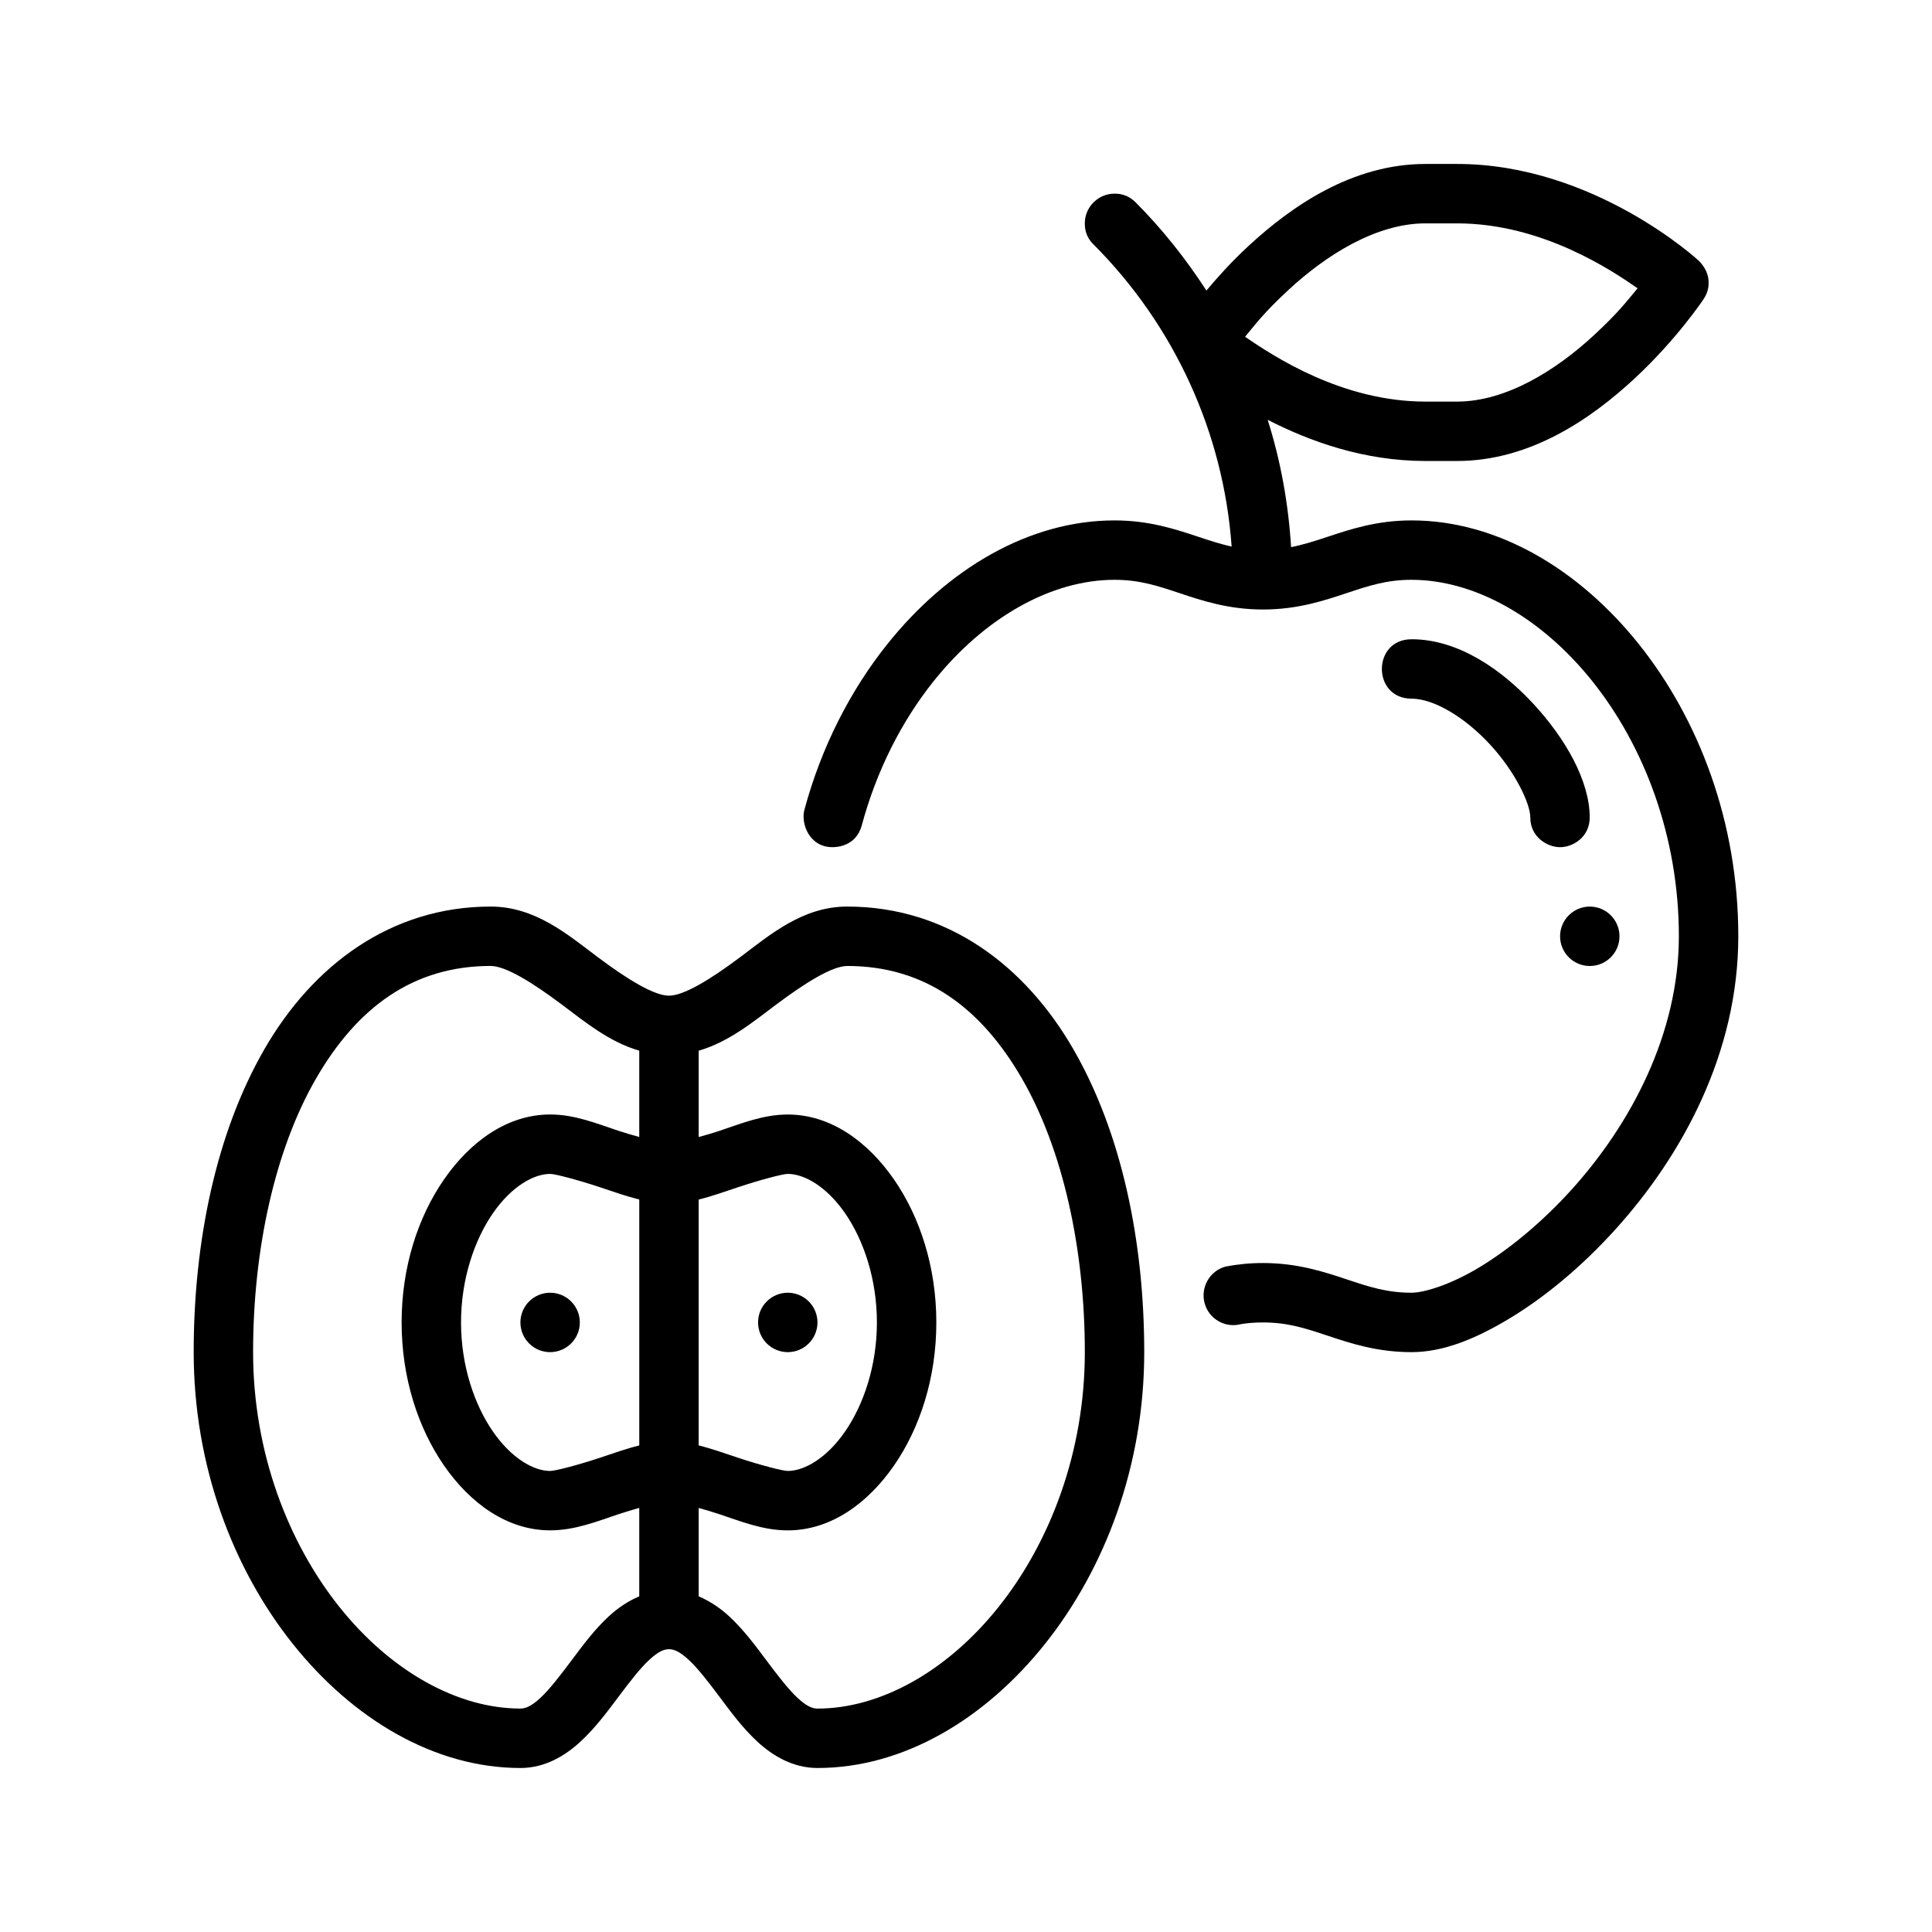 <?xml version="1.0" encoding="UTF-8"?>
<!-- Uploaded to: SVG Repo, www.svgrepo.com, Generator: SVG Repo Mixer Tools -->
<svg fill="#000000" width="800px" height="800px" version="1.1" viewBox="144 144 512 512" xmlns="http://www.w3.org/2000/svg">
 <g>
  <path d="m521.77 187.45c-19.453 0-35.598 11.266-46.957 21.785-4.531 4.195-8.125 8.223-11.102 11.762-5.414-8.355-11.645-16.238-18.773-23.387-2.297-2.297-4.793-2.289-5.582-2.289-4.328 0-7.871 3.543-7.871 7.871 0 0.789 0.008 3.363 2.305 5.582 21.496 21.543 34.457 49.98 36.609 80.074-2.926-0.648-5.754-1.566-8.887-2.613-5.902-1.965-12.973-4.32-22.156-4.32-22.723 0-44.352 12.926-60.254 32.855-9.734 12.199-17.426 27.156-21.926 43.836-1 3.731 1.363 9.902 7.394 9.902 0.789 0 6.266 0.008 7.824-5.828 3.941-14.613 10.637-27.641 18.973-38.086 13.617-17.066 31.348-26.938 47.984-26.938 6.559 0 11.301 1.551 17.203 3.519 5.906 1.965 12.973 4.352 22.156 4.352 9.184 0 16.281-2.383 22.188-4.352 5.902-1.965 10.613-3.519 17.172-3.519 16.637 0 34.352 9.871 47.969 26.938 13.617 17.062 22.879 41.004 22.879 67.527 0 25.793-12.707 49.758-28.457 67.172-7.879 8.707-16.492 15.738-24.23 20.449-7.738 4.711-14.805 6.844-18.156 6.844-6.559 0-11.27-1.57-17.172-3.535-5.902-1.965-13.004-4.336-22.188-4.336-3.641 0-6.883 0.363-9.918 0.938-4.199 1.125-6.691 5.488-5.566 9.688s5.441 6.691 9.641 5.566c1.828-0.297 3.738-0.445 5.844-0.445 6.559 0 11.285 1.566 17.191 3.535 5.902 1.965 12.988 4.336 22.172 4.336 8.434 0 17.121-3.543 26.352-9.164 9.23-5.617 18.805-13.566 27.66-23.355 17.715-19.582 32.578-46.789 32.578-77.691 0-30.168-10.402-57.422-26.305-77.352-15.902-19.93-37.562-32.855-60.285-32.855-9.184 0-16.266 2.352-22.172 4.32-3.441 1.145-6.508 2.117-9.75 2.766-0.719-11.539-2.754-22.867-6.211-33.75 11.105 5.703 25.488 10.918 41.82 10.918h8.363c19.453 0 35.598-11.25 46.957-21.77 11.359-10.52 18.359-21.094 18.359-21.094 1.348-2.019 1.355-3.578 1.355-4.367 0-0.789-0.004-3.231-2.629-5.859 0 0-27.668-25.629-64.039-25.629zm0 15.746h8.363c22.617 0 41.164 12.574 47.848 17.203-3.113 3.711-5.074 6.414-11.578 12.438-9.891 9.16-23.16 17.59-36.27 17.59h-8.363c-22.094 0-40.18-11.961-47.816-17.176 2.84-3.402 4.848-6.25 11.547-12.453 9.891-9.16 23.16-17.605 36.27-17.605z"/>
  <path d="m274.05 384.25c-26.59 0-47.211 15.66-59.977 37.793-12.77 22.129-18.742 50.848-18.742 80.289 0 30.168 10.402 57.438 26.309 77.367 15.902 19.93 37.562 32.84 60.285 32.84 6.559 0 11.91-3.301 15.898-6.981 3.988-3.68 7.148-7.981 10.102-11.914 2.953-3.938 5.723-7.539 8.133-9.762 2.41-2.227 3.918-2.828 5.227-2.828 1.312 0 2.836 0.605 5.242 2.828 2.41 2.227 5.18 5.828 8.133 9.762 2.953 3.938 6.07 8.234 10.055 11.914 3.988 3.68 9.367 6.981 15.93 6.981 22.723 0 44.352-12.91 60.254-32.84 15.902-19.93 26.336-47.199 26.336-77.367 0-29.441-6.019-58.156-18.789-80.289-12.77-22.129-33.344-37.793-59.934-37.793-11.809 0-20.465 7.488-28.336 13.391-7.871 5.902-14.961 10.223-18.895 10.223-3.938 0-11.008-4.32-18.879-10.223-7.871-5.902-16.543-13.391-28.352-13.391zm0 15.742c3.938 0 11.008 4.352 18.879 10.254 6.008 4.508 12.5 9.883 20.48 12.191v22.879c-1.766-0.508-3.465-0.969-5.367-1.598-5.906-1.965-11.691-4.367-18.25-4.367-11.383 0-21.215 7.219-28.121 17.203s-11.238 23.238-11.238 37.898c0 14.66 4.336 27.945 11.238 37.93 6.906 9.984 16.738 17.176 28.121 17.176 6.559 0 12.348-2.352 18.25-4.32 1.902-0.633 3.602-1.117 5.367-1.629v23.43c-3.078 1.316-5.801 3.207-8.043 5.273-3.988 3.68-7.102 7.981-10.055 11.914-2.953 3.938-5.727 7.539-8.133 9.762-2.41 2.227-3.945 2.797-5.258 2.797-16.637 0-34.352-9.859-47.969-26.922-13.617-17.066-22.879-41.016-22.879-67.543 0-27.254 5.805-53.648 16.652-72.445 10.848-18.801 25.684-29.891 46.324-29.891zm94.465 0c20.645 0 35.492 11.09 46.34 29.891 10.848 18.801 16.637 45.191 16.637 72.445 0 26.527-9.246 50.477-22.863 67.543-13.617 17.062-31.348 26.922-47.984 26.922-1.312 0-2.832-0.574-5.242-2.797-2.41-2.223-5.18-5.828-8.133-9.762-2.953-3.938-6.07-8.234-10.055-11.914-2.242-2.07-4.969-3.957-8.055-5.273v-23.43c1.77 0.512 3.477 0.996 5.383 1.629 5.902 1.965 11.676 4.32 18.234 4.32 11.383 0 21.23-7.191 28.137-17.176s11.223-23.27 11.223-37.93-4.32-27.914-11.223-37.898c-6.906-9.984-16.754-17.203-28.137-17.203-6.559 0-12.332 2.394-18.234 4.367-1.902 0.633-3.613 1.094-5.383 1.598v-22.879c7.984-2.309 14.484-7.684 20.496-12.191 7.871-5.902 14.93-10.254 18.863-10.254zm-78.719 55.105c1.312 0 7.348 1.586 13.254 3.551 3.434 1.141 6.84 2.363 10.363 3.231v65.176c-3.523 0.875-6.93 2.102-10.363 3.246-5.902 1.965-11.941 3.519-13.254 3.519-4.359 0-10.258-3.348-15.16-10.441-4.902-7.09-8.457-17.418-8.457-28.922 0-11.504 3.555-21.859 8.457-28.949 4.902-7.09 10.797-10.41 15.16-10.41zm62.977 0c4.359 0 10.27 3.32 15.176 10.41 4.902 7.09 8.441 17.445 8.441 28.949 0 11.504-3.539 21.828-8.441 28.922-4.902 7.09-10.812 10.441-15.176 10.441-1.312 0-7.336-1.555-13.238-3.519-3.438-1.145-6.844-2.367-10.379-3.246v-65.16c3.535-0.867 6.941-2.098 10.379-3.246 5.902-1.965 11.926-3.551 13.238-3.551z"/>
  <path d="m360.64 494.46c0 2.086-0.832 4.09-2.309 5.566-1.477 1.477-3.477 2.305-5.566 2.305-2.086 0-4.09-0.828-5.566-2.305-1.477-1.477-2.305-3.481-2.305-5.566 0-2.09 0.828-4.094 2.305-5.566 1.477-1.477 3.481-2.309 5.566-2.309 2.09 0 4.09 0.832 5.566 2.309 1.477 1.473 2.309 3.477 2.309 5.566z"/>
  <path d="m297.66 494.46c0 4.348-3.527 7.871-7.875 7.871-2.086 0-4.09-0.828-5.566-2.305-1.477-1.477-2.305-3.481-2.305-5.566 0-2.09 0.828-4.09 2.305-5.566 1.477-1.477 3.481-2.309 5.566-2.309 2.09 0 4.094 0.832 5.566 2.309 1.477 1.477 2.309 3.477 2.309 5.566z"/>
  <path d="m573.18 392.13c0 4.348-3.523 7.871-7.871 7.871-2.09 0-4.09-0.832-5.566-2.305-1.477-1.477-2.305-3.481-2.305-5.566-0.004-2.09 0.828-4.094 2.305-5.566 1.477-1.477 3.477-2.309 5.566-2.309 2.086 0 4.09 0.832 5.566 2.309 1.477 1.473 2.305 3.477 2.305 5.566z"/>
  <path d="m518.08 313.41c-5.25 0-7.871 3.938-7.871 7.871 0 3.938 2.625 7.871 7.871 7.871 5.914 0 14.125 4.934 20.773 12.121 6.648 7.188 10.691 15.645 10.691 19.352 0 5.25 4.543 7.887 7.894 7.887 3.383 0 7.852-2.641 7.852-7.887 0-9.648-6.422-20.902-14.875-30.043-8.453-9.141-19.938-17.176-32.336-17.176z"/>
 </g>
</svg>